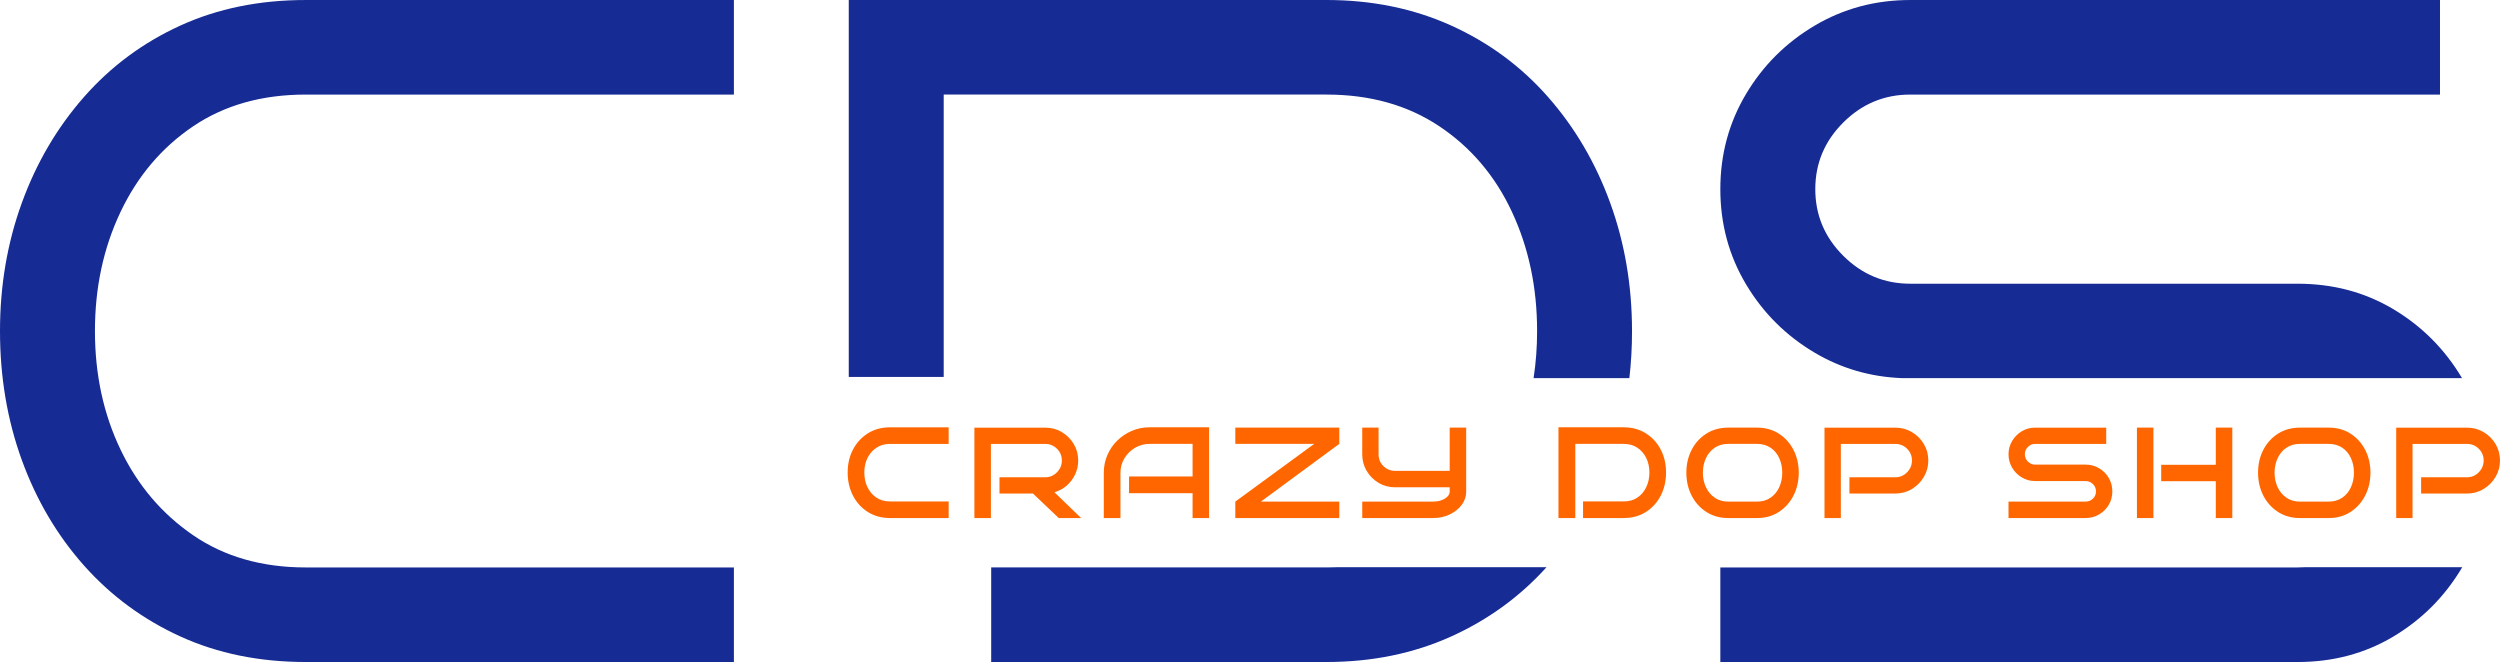 <svg width="217" height="58" viewBox="0 0 217 58" fill="none" xmlns="http://www.w3.org/2000/svg">
<g id="logo">
<g id="_156907440">
<path id="Subtract" fill-rule="evenodd" clip-rule="evenodd" d="M26.535 57.462H63.702V49.254H26.535C22.745 49.254 19.489 48.323 16.77 46.462C14.05 44.601 11.949 42.125 10.466 39.033C8.982 35.942 8.241 32.508 8.241 28.732C8.241 24.956 8.982 21.508 10.466 18.388C11.949 15.269 14.05 12.793 16.77 10.959C19.489 9.126 22.745 8.209 26.535 8.209H63.702V0.001H26.535C22.525 0.001 18.899 0.74 15.658 2.217C12.416 3.695 9.628 5.761 7.293 8.415C4.958 11.069 3.159 14.134 1.895 17.609C0.632 21.084 0 24.791 0 28.732C0 32.726 0.632 36.462 1.895 39.937C3.159 43.411 4.958 46.462 7.293 49.089C9.629 51.716 12.416 53.768 15.658 55.246C18.899 56.723 22.525 57.462 26.535 57.462ZM141.429 32.822C141.583 31.49 141.66 30.127 141.66 28.732L141.659 28.731C141.659 24.79 141.027 21.083 139.764 17.608C138.5 14.133 136.701 11.068 134.366 8.414C132.032 5.76 129.229 3.694 125.961 2.216C122.692 0.739 119.08 0 115.124 0H73.672V32.72H81.914V8.208H115.125C118.916 8.208 122.184 9.125 124.931 10.958C127.678 12.792 129.78 15.268 131.236 18.387C132.692 21.507 133.42 24.954 133.42 28.731C133.42 30.142 133.318 31.506 133.114 32.822H141.429ZM134.238 49.234H116.05C115.745 49.246 115.437 49.253 115.125 49.253H86.035V57.462H115.125C119.08 57.462 122.693 56.723 125.962 55.246C129.17 53.795 131.929 51.791 134.238 49.234ZM200.047 49.234H213.722C213.71 49.254 213.698 49.275 213.686 49.295C212.203 51.785 210.225 53.768 207.753 55.247C205.28 56.724 202.506 57.463 199.43 57.463H149.325V49.254H199.43C199.638 49.254 199.844 49.247 200.047 49.234ZM213.702 32.822H165.082C162.342 32.713 159.823 31.979 157.525 30.62C155.025 29.143 153.033 27.159 151.55 24.669C150.067 22.179 149.325 19.429 149.325 16.419C149.325 13.409 150.067 10.659 151.55 8.169C153.033 5.678 155.025 3.696 157.525 2.217C160.025 0.74 162.785 0.001 165.807 0.001H211.791V8.209H165.807C163.554 8.209 161.618 9.017 159.998 10.631C158.377 12.245 157.567 14.175 157.567 16.418C157.567 18.662 158.377 20.591 159.998 22.205C161.618 23.819 163.555 24.626 165.807 24.626H199.43C202.507 24.626 205.281 25.365 207.753 26.843C210.225 28.32 212.203 30.304 213.686 32.794C213.691 32.803 213.697 32.813 213.702 32.822Z" fill="#162B94"/>
<path id="Vector" d="M82.343 44.966H77.258C76.523 44.966 75.878 44.789 75.324 44.438C74.771 44.086 74.34 43.61 74.035 43.011C73.729 42.411 73.577 41.746 73.577 41.013C73.577 40.281 73.729 39.62 74.035 39.031C74.341 38.441 74.771 37.97 75.324 37.618C75.878 37.266 76.523 37.09 77.258 37.09H82.343V38.531H77.258C76.799 38.531 76.404 38.644 76.069 38.867C75.735 39.09 75.477 39.388 75.295 39.758C75.114 40.129 75.023 40.548 75.023 41.014C75.023 41.481 75.114 41.904 75.295 42.284C75.477 42.664 75.735 42.967 76.069 43.19C76.403 43.413 76.799 43.525 77.258 43.525H82.343V44.967V44.966ZM93.846 44.966H91.898L89.663 42.84H86.755V41.428H90.723C91.124 41.428 91.465 41.283 91.746 40.993C92.028 40.702 92.169 40.362 92.169 39.973C92.169 39.573 92.028 39.233 91.746 38.953C91.465 38.672 91.123 38.532 90.723 38.532H86.01V44.968H84.577V37.12H90.723C91.257 37.12 91.739 37.248 92.169 37.505C92.599 37.762 92.943 38.106 93.201 38.539C93.459 38.973 93.587 39.45 93.587 39.974C93.587 40.401 93.499 40.804 93.322 41.179C93.145 41.555 92.902 41.878 92.592 42.149C92.281 42.42 91.925 42.613 91.524 42.727L93.844 44.967L93.846 44.966ZM104.948 44.966H103.516V42.811H98V41.355H103.516V38.53H99.791C99.323 38.53 98.899 38.644 98.516 38.873C98.134 39.102 97.829 39.404 97.6 39.779C97.371 40.155 97.256 40.576 97.256 41.041V44.966H95.809V41.041C95.809 40.499 95.911 39.988 96.116 39.508C96.322 39.028 96.608 38.606 96.976 38.245C97.344 37.883 97.769 37.601 98.251 37.396C98.733 37.191 99.246 37.089 99.79 37.089H104.947V44.966H104.948ZM116.25 38.53L109.446 43.539H116.25V44.966H107.225V43.539L114.073 38.53H107.225V37.118H116.25V38.53ZM127.267 42.655C127.267 43.082 127.138 43.47 126.88 43.817C126.622 44.165 126.276 44.443 125.842 44.652C125.407 44.862 124.928 44.966 124.402 44.966H118.243V43.539H124.402C124.793 43.539 125.13 43.453 125.411 43.282C125.693 43.111 125.834 42.901 125.834 42.655V42.297H121.092C120.568 42.297 120.09 42.169 119.66 41.912C119.231 41.655 118.886 41.311 118.629 40.878C118.371 40.445 118.242 39.967 118.242 39.444V37.118H119.66V39.444C119.66 39.843 119.801 40.181 120.082 40.456C120.363 40.732 120.7 40.87 121.091 40.87H125.833V37.118H127.265V42.655H127.267ZM144.614 41.013C144.614 41.746 144.461 42.411 144.156 43.011C143.85 43.61 143.42 44.086 142.867 44.438C142.313 44.789 141.668 44.966 140.933 44.966H137.409V43.524H140.933C141.401 43.524 141.8 43.412 142.129 43.189C142.459 42.966 142.714 42.664 142.896 42.283C143.077 41.902 143.168 41.479 143.168 41.013C143.168 40.547 143.077 40.129 142.896 39.758C142.714 39.387 142.459 39.089 142.129 38.866C141.8 38.643 141.401 38.53 140.933 38.53H136.736V44.966H135.274V37.089H140.932C141.667 37.089 142.312 37.265 142.866 37.617C143.419 37.969 143.85 38.44 144.155 39.03C144.461 39.619 144.613 40.28 144.613 41.013L144.614 41.013ZM156.132 41.028C156.132 41.751 155.981 42.41 155.68 43.005C155.38 43.599 154.957 44.075 154.412 44.431C153.868 44.788 153.233 44.967 152.507 44.967H150.014C149.288 44.967 148.651 44.788 148.102 44.431C147.552 44.075 147.128 43.599 146.827 43.005C146.527 42.41 146.376 41.751 146.376 41.028C146.376 40.304 146.527 39.649 146.827 39.059C147.128 38.469 147.553 37.998 148.102 37.646C148.651 37.294 149.288 37.118 150.014 37.118H152.507C153.232 37.118 153.868 37.294 154.412 37.646C154.957 37.998 155.379 38.469 155.68 39.059C155.981 39.648 156.132 40.304 156.132 41.028ZM154.699 41.028C154.699 40.571 154.613 40.153 154.441 39.772C154.27 39.391 154.019 39.089 153.69 38.866C153.36 38.643 152.966 38.53 152.508 38.53H150.015C149.557 38.53 149.163 38.643 148.833 38.866C148.504 39.089 148.25 39.391 148.074 39.772C147.897 40.153 147.809 40.571 147.809 41.028C147.809 41.484 147.897 41.903 148.074 42.284C148.251 42.664 148.504 42.969 148.833 43.197C149.163 43.426 149.557 43.54 150.015 43.54H152.508C152.966 43.54 153.36 43.426 153.69 43.197C154.019 42.969 154.27 42.664 154.441 42.284C154.613 41.903 154.699 41.484 154.699 41.028ZM167.377 39.972C167.377 40.485 167.248 40.961 166.99 41.399C166.732 41.836 166.386 42.185 165.952 42.447C165.517 42.709 165.038 42.84 164.512 42.84H160.53V41.428H164.512C164.913 41.428 165.254 41.283 165.536 40.993C165.817 40.702 165.958 40.362 165.958 39.973C165.958 39.573 165.817 39.233 165.536 38.953C165.254 38.672 164.912 38.532 164.512 38.532H159.784V44.968H158.366V37.12H164.512C165.038 37.12 165.517 37.248 165.952 37.505C166.386 37.762 166.732 38.106 166.99 38.539C167.248 38.973 167.377 39.45 167.377 39.974V39.972ZM183.35 42.655C183.35 43.082 183.247 43.47 183.042 43.817C182.837 44.165 182.557 44.443 182.204 44.652C181.851 44.862 181.46 44.966 181.029 44.966H174.339V43.539H181.029C181.277 43.539 181.491 43.453 181.667 43.282C181.844 43.111 181.932 42.901 181.932 42.655C181.932 42.407 181.844 42.195 181.667 42.02C181.49 41.843 181.277 41.756 181.029 41.756H176.646C176.226 41.756 175.842 41.651 175.493 41.442C175.144 41.232 174.865 40.952 174.655 40.6C174.445 40.248 174.34 39.859 174.34 39.43C174.34 39.011 174.445 38.626 174.655 38.275C174.866 37.923 175.144 37.642 175.493 37.433C175.842 37.223 176.226 37.119 176.646 37.119H182.819V38.531H176.646C176.407 38.531 176.199 38.619 176.023 38.795C175.846 38.972 175.758 39.183 175.758 39.43C175.758 39.678 175.847 39.889 176.023 40.065C176.2 40.241 176.407 40.329 176.646 40.329H181.029C181.459 40.329 181.851 40.434 182.204 40.643C182.557 40.852 182.837 41.133 183.042 41.484C183.247 41.836 183.35 42.227 183.35 42.655ZM193.764 44.966H192.332V41.769H187.591V40.343H192.332V37.118H193.764V44.966ZM186.917 44.966H185.485V37.118H186.917V44.966ZM205.755 41.028C205.755 41.751 205.604 42.41 205.304 43.005C205.003 43.599 204.58 44.075 204.035 44.431C203.491 44.788 202.856 44.967 202.13 44.967H199.637C198.911 44.967 198.274 44.788 197.725 44.431C197.176 44.075 196.751 43.599 196.45 43.005C196.15 42.41 195.999 41.751 195.999 41.028C195.999 40.304 196.15 39.649 196.45 39.059C196.751 38.469 197.176 37.998 197.725 37.646C198.274 37.294 198.911 37.118 199.637 37.118H202.13C202.855 37.118 203.491 37.294 204.035 37.646C204.58 37.998 205.002 38.469 205.304 39.059C205.604 39.648 205.755 40.304 205.755 41.028ZM204.322 41.028C204.322 40.571 204.236 40.153 204.064 39.772C203.893 39.391 203.642 39.089 203.313 38.866C202.983 38.643 202.589 38.53 202.131 38.53H199.638C199.18 38.53 198.786 38.643 198.456 38.866C198.127 39.089 197.874 39.391 197.698 39.772C197.521 40.153 197.432 40.571 197.432 41.028C197.432 41.484 197.521 41.903 197.698 42.284C197.875 42.664 198.127 42.969 198.456 43.197C198.786 43.426 199.18 43.54 199.638 43.54H202.131C202.589 43.54 202.983 43.426 203.313 43.197C203.642 42.969 203.893 42.664 204.064 42.284C204.236 41.903 204.322 41.484 204.322 41.028ZM217 39.972C217 40.485 216.871 40.961 216.613 41.399C216.355 41.836 216.01 42.185 215.575 42.447C215.14 42.709 214.661 42.84 214.135 42.84H210.153V41.428H214.135C214.536 41.428 214.878 41.283 215.159 40.993C215.44 40.702 215.581 40.362 215.581 39.973C215.581 39.573 215.44 39.233 215.159 38.953C214.878 38.672 214.535 38.532 214.135 38.532H209.408V44.968H207.99V37.12H214.135C214.661 37.12 215.14 37.248 215.575 37.505C216.01 37.762 216.355 38.106 216.613 38.539C216.871 38.973 217 39.45 217 39.974V39.972Z" fill="#FF6600"/>
</g>
</g>
</svg>
